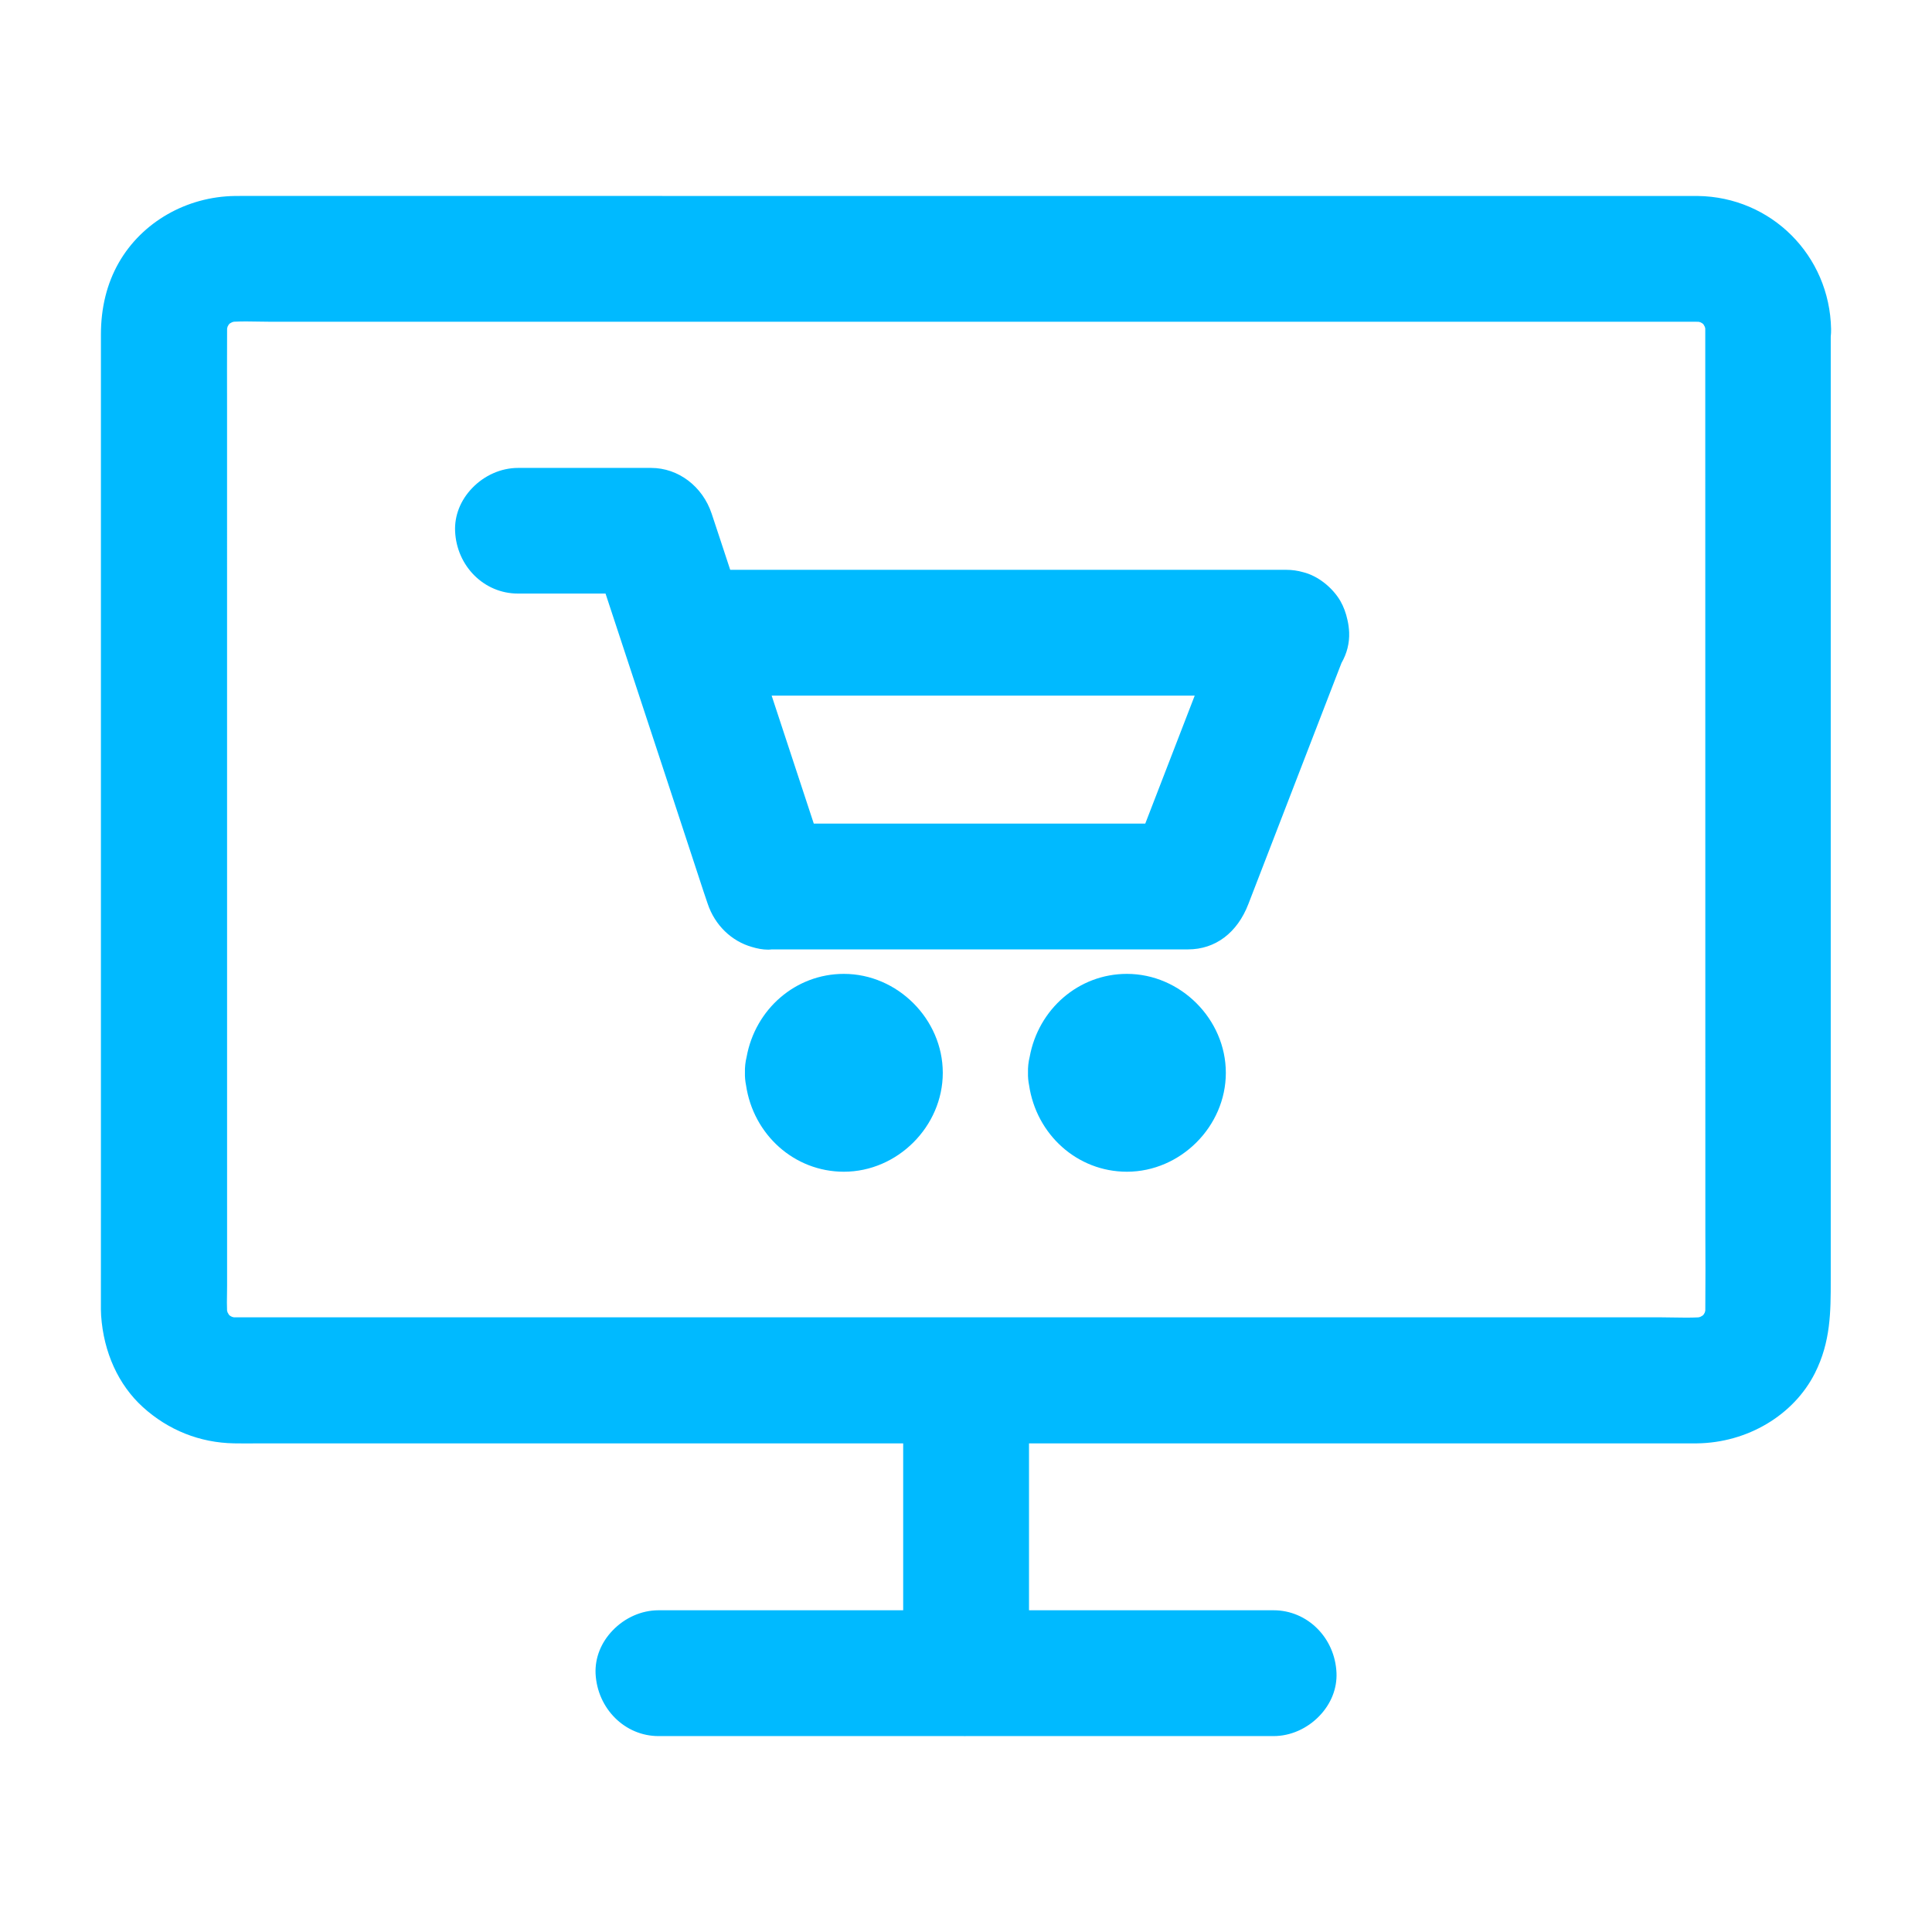 <?xml version="1.0" encoding="utf-8"?>
<!-- Generator: Adobe Illustrator 25.2.1, SVG Export Plug-In . SVG Version: 6.00 Build 0)  -->
<svg version="1.1" id="Layer_1" xmlns="http://www.w3.org/2000/svg" xmlns:xlink="http://www.w3.org/1999/xlink" x="0px" y="0px"
	 viewBox="0 0 116 116" style="enable-background:new 0 0 116 116;" xml:space="preserve">
<path style="fill:#00BAFF;" d="M101.938,11.767l-86.214-0.002c-0.538-0.002-1.078-0.004-1.613,0.002
	c-2.917,0.037-5.592,1.573-6.982,4.01c-0.71,1.246-1.07,2.696-1.07,4.311v53.009l-0.001,5.138c-0.002,0.25-0.003,0.501,0.013,0.751
	c0.15,2.211,1.038,4.161,2.5,5.492c1.534,1.394,3.431,2.148,5.482,2.183c0.21,0.004,0.422,0.005,0.635,0.005
	c0.21,0,0.422-0.001,0.632-0.002l38.908-0.001v10.02H39.536c-1.012,0-2.017,0.443-2.757,1.216c-0.698,0.729-1.06,1.646-1.02,2.586
	c0.104,2.104,1.763,3.752,3.776,3.752H57.86c0.01,0,0.019,0.003,0.029,0.003c0.035,0,0.071-0.002,0.107-0.003h18.472
	c1.012,0,2.017-0.443,2.757-1.216c0.697-0.728,1.06-1.645,1.02-2.582c-0.091-2.106-1.749-3.756-3.776-3.756H61.783v-10.02
	l40.106-0.001c3.028-0.036,5.808-1.691,7.082-4.218c0.95-1.89,0.95-3.687,0.949-5.59V20.214c0.017-0.149,0.024-0.3,0.021-0.453
	C109.86,15.337,106.348,11.825,101.938,11.767z M102.389,78.58c0,0.038,0,0.077-0.001,0.115c-0.01,0.038-0.021,0.076-0.031,0.114
	c-0.021,0.036-0.041,0.073-0.062,0.109c-0.025,0.027-0.046,0.049-0.062,0.067c-0.001,0-0.001,0.001-0.002,0.001
	c-0.048,0.027-0.095,0.055-0.143,0.081l-0.111,0.029c-0.489,0.025-0.994,0.018-1.485,0.008c-0.259-0.005-0.516-0.01-0.771-0.01
	H14.195c-0.054,0-0.107-0.001-0.16-0.002c-0.037-0.01-0.074-0.02-0.112-0.03c-0.038-0.021-0.075-0.042-0.113-0.063
	c-0.023-0.022-0.043-0.04-0.061-0.056l-0.007-0.008c-0.027-0.047-0.054-0.094-0.08-0.142c-0.01-0.036-0.02-0.073-0.029-0.11
	c-0.014-0.315-0.009-0.64-0.003-0.977l0.005-0.526l-0.002-52.683c-0.002-1.556-0.005-3.11,0.002-4.663c0-0.038,0-0.076,0.001-0.114
	c0.01-0.038,0.02-0.075,0.031-0.113c0.021-0.038,0.043-0.076,0.064-0.114c0.021-0.023,0.039-0.042,0.054-0.06l0.008-0.008
	c0.047-0.027,0.094-0.053,0.141-0.079c0.037-0.011,0.075-0.021,0.112-0.03c0.489-0.026,0.992-0.016,1.482-0.007
	c0.26,0.005,0.518,0.01,0.773,0.01h85.526c0.055,0,0.108,0,0.162,0.002c0.036,0.009,0.073,0.02,0.11,0.03
	c0.037,0.021,0.075,0.042,0.112,0.063c0.023,0.021,0.043,0.04,0.061,0.055l0.007,0.007c0.026,0.048,0.054,0.096,0.08,0.143
	c0.01,0.033,0.019,0.067,0.027,0.1v0.05l0.005,54.189C102.398,75.498,102.403,77.034,102.389,78.58z M67.662,58.473
	c-2.909,0-5.319,2.125-5.839,4.985c-0.075,0.3-0.111,0.619-0.101,0.956c-0.007,0.247,0.016,0.496,0.065,0.74
	c0.436,2.968,2.893,5.198,5.874,5.198c3.22,0,5.94-2.72,5.94-5.939S70.882,58.473,67.662,58.473z M50.667,58.473
	c-2.909,0-5.32,2.125-5.839,4.985c-0.075,0.3-0.111,0.619-0.101,0.956c-0.007,0.246,0.016,0.494,0.065,0.738
	c0.435,2.968,2.893,5.2,5.875,5.2c3.22,0,5.939-2.72,5.939-5.939S53.886,58.473,50.667,58.473z M80.481,36.09
	c-0.484-0.834-1.38-1.528-2.243-1.736c-0.32-0.092-0.659-0.141-1.008-0.141H43.843l-0.617-1.873c-0.165-0.502-0.329-1.003-0.497-1.5
	c-0.547-1.642-2.007-2.745-3.631-2.745h-7.996c-1.013,0-2.018,0.443-2.758,1.216c-0.697,0.728-1.059,1.645-1.019,2.582
	c0.091,2.1,1.745,3.745,3.765,3.745h5.267l3.589,10.897c0.637,1.936,1.275,3.871,1.908,5.809l0.119,0.363
	c0.169,0.518,0.34,1.041,0.516,1.551c0.434,1.302,1.444,2.255,2.653,2.598c0.319,0.098,0.65,0.163,0.992,0.163
	c0.067,0,0.134-0.011,0.202-0.016h24.995c1.638,0,2.958-0.993,3.623-2.723l5.156-13.351c0.12-0.317,0.243-0.631,0.366-0.945
	l0.07-0.179c0.326-0.568,0.486-1.198,0.459-1.838c-0.011-0.25-0.044-0.494-0.098-0.73C80.818,36.812,80.665,36.41,80.481,36.09z
	 M68.763,49.451H48.861l-2.53-7.684h25.401L68.763,49.451z"/>
</svg>
